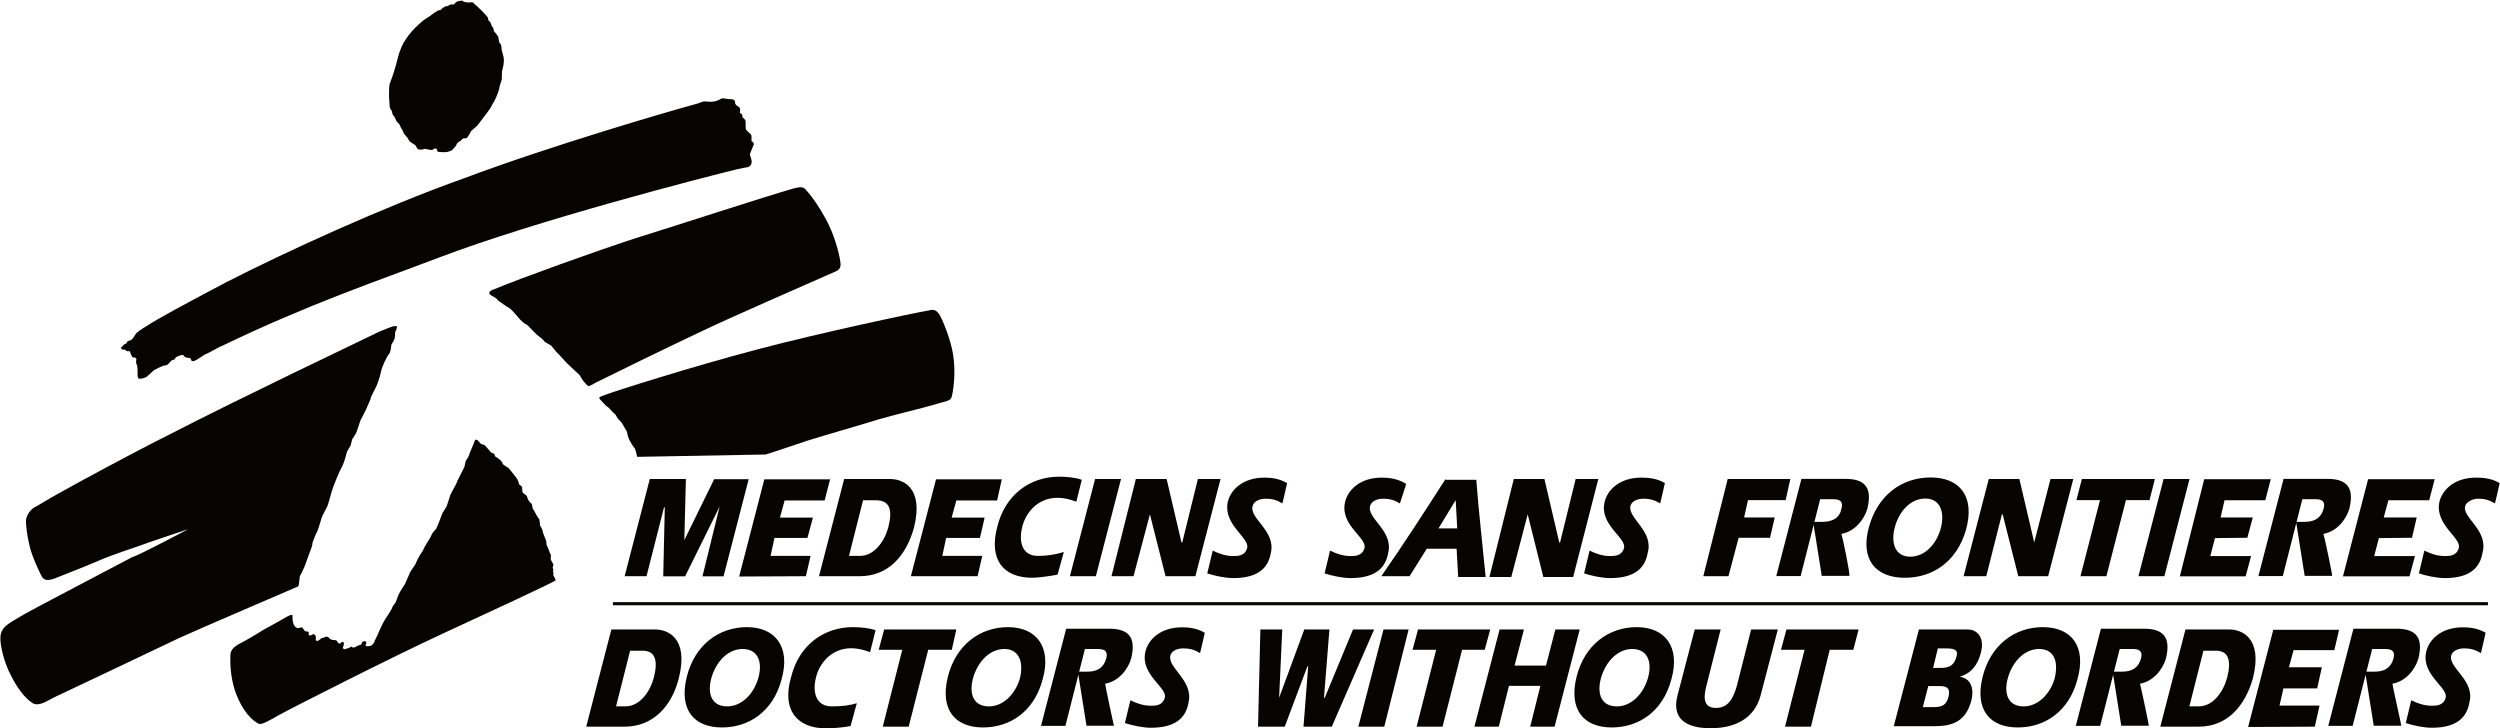 <svg xmlns="http://www.w3.org/2000/svg" width="1998" height="582" viewBox="0 0 1998 582" fill="none"><g clip-path="url(#clip0_1_96)"><path d="M479.86 319.532C477.362 317.034 480.484 317.034 482.981 315.786C492.971 312.04 552.532 293.185 604.476 279.45C656.42 265.714 730.965 249.981 742.328 248.108C746.698 246.86 748.571 248.108 751.068 251.854C753.566 256.225 759.809 271.333 761.682 283.196C764.179 298.18 761.682 313.913 760.433 317.659C759.185 320.78 754.814 320.78 744.825 323.902C738.582 325.775 712.859 332.018 702.246 335.14C690.384 338.886 657.794 348.251 645.806 351.997C631.447 356.991 611.968 363.235 611.968 363.235L509.203 365.108C509.203 365.108 507.954 358.24 506.706 357.616C506.081 356.991 504.208 353.87 503.584 352.621C502.96 351.997 501.711 348.251 501.711 348.251C501.711 348.251 501.087 344.505 500.463 343.881C499.838 343.256 497.341 338.262 496.717 337.637C496.092 337.013 493.595 334.516 492.971 333.267C492.346 332.018 491.722 330.77 489.849 329.521C488.6 328.272 486.727 325.775 485.479 325.151C483.606 323.902 482.357 322.029 479.86 319.532Z" fill="#070404"></path><path d="M209.9 503.709C215.519 500.587 228.13 493.72 230.003 492.471C232.5 491.223 233.749 491.223 233.749 491.847C233.749 494.969 233.749 500.587 237.495 501.836C238.744 502.46 241.241 500.587 241.865 501.836C243.114 503.709 243.114 503.709 243.738 504.333C244.363 504.958 246.236 504.333 246.236 504.958C247.484 505.582 246.236 506.831 246.86 507.455C248.109 508.704 249.357 506.831 250.606 506.831C252.479 507.455 252.479 508.704 252.479 509.952C251.855 511.825 253.103 513.698 256.225 510.577C258.098 509.328 258.098 509.952 259.346 509.328C259.971 508.704 261.844 508.704 262.468 509.328C263.092 509.952 264.341 511.201 264.965 511.201C266.214 511.825 267.463 511.201 268.711 511.825C269.96 512.45 269.96 514.323 271.209 514.323C272.457 514.323 273.082 512.45 274.33 513.074C276.203 514.947 272.457 518.069 274.955 518.693C276.203 519.317 276.828 518.069 278.076 518.069C279.325 518.069 279.949 516.82 280.574 516.82C281.198 516.82 282.447 518.069 283.071 517.444C284.32 516.82 284.944 516.82 285.568 516.196C286.817 515.571 288.066 515.571 288.69 514.947C289.314 514.323 288.69 512.45 291.812 512.45C294.309 513.074 291.187 515.571 292.436 516.196C293.06 516.82 295.558 516.196 296.182 516.196C297.431 515.571 299.304 513.698 299.304 512.45C299.928 511.201 302.425 506.206 303.05 504.333C303.674 503.085 306.171 497.466 307.42 495.593C308.669 493.72 313.663 486.228 313.663 484.979C314.287 483.731 316.16 481.858 316.16 481.233C316.785 480.609 317.409 477.487 318.658 474.99C319.906 472.493 323.028 467.498 323.652 466.874C323.652 466.249 326.774 460.006 327.398 458.133C328.023 456.26 331.769 451.89 332.393 450.017C333.017 448.144 335.515 443.773 335.515 443.773L338.012 440.028C338.012 440.028 338.636 438.155 339.885 436.282C341.134 433.784 344.255 429.414 344.88 427.541C345.504 425.668 348.626 422.546 348.626 422.546L350.499 418.176L351.747 415.054C351.747 415.054 352.996 411.308 353.62 410.06C354.245 408.811 356.118 406.314 356.742 405.065C357.366 403.816 359.239 397.573 359.864 395.7C360.488 393.827 365.483 385.711 365.483 384.462L371.102 373.224C371.726 371.351 371.726 369.478 372.35 368.23C372.974 366.981 374.847 364.484 374.847 363.859C374.847 363.235 377.969 355.743 378.593 354.494C379.218 353.246 379.218 351.373 380.466 351.373C381.715 351.373 382.339 352.621 383.588 353.87C384.212 355.119 386.085 355.119 387.334 355.743C388.583 356.992 391.704 360.738 392.329 361.362C392.329 361.986 394.202 361.986 394.826 362.611C395.45 363.235 395.45 364.484 396.075 365.108C396.699 365.108 399.821 367.605 400.445 368.23C401.069 368.854 401.694 370.727 402.318 371.351C402.942 371.976 406.688 373.849 407.313 375.097C407.937 375.722 412.932 381.965 413.556 383.214C414.18 384.462 414.805 386.335 414.805 386.96C415.429 387.584 417.302 388.832 417.302 389.457C417.302 390.081 417.302 393.203 417.926 393.827C418.551 394.451 420.424 395.7 421.048 396.324C421.048 396.949 422.297 400.07 422.921 400.695L424.794 402.568C425.418 403.192 425.418 406.314 426.043 406.938C426.667 407.562 427.915 410.06 428.54 411.308C429.164 412.557 430.413 414.43 431.037 415.054C431.037 415.679 431.661 418.8 431.661 420.049C432.286 421.298 433.534 423.171 433.534 423.795C433.534 424.419 434.159 426.292 434.159 426.292L435.407 429.414C435.407 429.414 436.656 432.536 436.656 433.16C436.656 434.409 436.656 435.657 437.28 436.282C437.28 436.906 438.529 438.779 438.529 439.403C438.529 440.028 440.402 443.773 440.402 443.773C440.402 443.773 439.778 446.895 440.402 447.519C440.402 448.144 442.275 450.641 442.275 451.265C442.275 451.89 441.651 453.763 441.651 453.763L442.275 455.011C442.275 455.011 441.651 456.884 442.275 457.509V460.006C442.899 460.63 444.148 463.752 444.148 463.752C443.524 465.001 379.592 494.469 352.621 506.956C313.164 525.186 231.751 566.517 222.886 571.511C214.145 576.506 208.526 579.628 206.653 578.379C201.658 575.882 194.166 569.014 188.423 553.905C184.052 541.419 184.052 530.68 184.052 525.686C184.052 521.94 184.052 518.818 190.296 515.072C192.918 513.823 204.281 507.455 209.9 503.709ZM97.146 278.826C97.146 279.45 99.019 279.45 99.643 279.45C100.267 279.45 100.892 280.699 101.516 280.699H103.389C104.638 281.323 104.013 282.572 104.638 283.196C105.262 283.82 105.262 285.693 106.511 285.693C107.759 285.693 108.384 285.693 109.008 286.942C109.008 287.566 108.384 289.439 109.008 290.688C110.881 293.81 109.008 301.926 110.881 302.55C112.13 303.174 117.124 301.926 118.373 300.053C120.246 298.804 122.119 296.307 123.368 295.683C125.865 294.434 130.235 291.937 132.732 291.937C135.23 291.312 135.854 288.191 138.351 287.566C140.224 287.566 139.6 285.693 141.473 285.069C142.722 284.445 145.843 283.196 146.468 283.82C147.092 284.445 147.716 285.693 148.965 285.693C150.838 286.318 152.711 285.693 152.711 287.566C153.335 290.064 157.081 287.566 157.081 287.566C157.081 287.566 162.076 284.445 163.949 283.196C165.822 282.572 171.441 279.45 171.441 279.45C171.441 279.45 175.811 276.953 177.684 276.328C246.61 243.114 300.427 225.008 349.999 206.154C428.914 176.061 563.02 141.598 588.743 135.355C591.24 134.73 597.483 133.482 598.108 133.482C598.732 132.857 599.981 132.857 600.605 130.36C601.229 127.863 599.356 124.741 599.356 123.492C599.356 122.244 601.854 117.249 602.478 115.376C602.478 113.503 600.605 112.879 600.605 112.879V108.509C599.981 106.636 596.859 104.763 596.235 103.514C595.61 102.265 596.235 97.271 595.61 96.022C594.986 94.773 593.113 93.525 593.113 93.525C593.113 93.525 593.737 92.9 593.113 91.652C592.489 90.403 591.24 90.403 591.24 90.403C591.24 90.403 591.864 87.281 591.24 86.657C591.24 85.408 589.367 84.784 589.367 84.784C589.367 84.784 587.494 83.535 587.494 82.287C587.494 81.038 587.494 80.414 586.245 79.789C585.621 79.165 582.5 79.165 581.875 79.165C581.251 79.165 578.753 78.541 577.505 78.541C576.256 78.541 575.632 79.789 571.262 81.038C566.891 81.662 565.018 81.038 563.145 81.038C561.272 81.038 559.399 82.287 556.902 82.911C536.174 88.53 441.026 116.125 370.852 142.472C305.672 165.697 228.005 201.409 180.431 225.758C144.72 244.612 125.241 255.226 117.749 260.221C113.378 262.718 109.008 265.84 108.384 267.088C107.135 268.961 105.886 271.459 104.013 272.083C100.892 272.707 101.516 273.956 100.892 274.58C99.643 274.58 98.394 275.829 97.77 277.078C96.521 276.953 96.521 278.201 97.146 278.826ZM392.828 236.246C389.707 234.373 390.955 232.5 394.701 231.252C417.302 221.887 474.865 201.159 507.455 190.545C535.675 181.805 612.717 156.707 634.693 150.463C639.688 149.215 642.185 149.215 644.058 151.712C649.677 157.955 655.296 166.072 660.915 176.81C665.91 186.175 670.28 200.035 671.529 208.776C672.777 215.019 669.656 216.268 666.534 217.516C642.685 228.13 583.249 253.852 558.775 265.715C534.926 276.953 491.098 298.305 476.114 305.797C469.87 308.918 471.119 310.167 466.749 305.172C465.5 303.924 463.627 300.178 463.003 299.553C462.378 298.929 454.262 291.437 453.014 290.188C452.389 289.564 447.395 283.945 446.146 282.696C444.897 282.072 441.151 276.453 439.903 275.829C438.654 275.205 436.781 273.956 435.532 273.332C434.908 272.707 433.035 270.21 432.411 270.21C431.786 269.586 429.289 267.713 429.289 267.713L426.167 264.591L423.67 262.094C423.67 262.094 421.797 259.596 419.924 258.972C418.675 258.348 416.178 255.85 415.554 255.226C414.929 254.602 409.935 248.358 407.437 246.485C404.94 245.237 399.321 240.866 398.073 240.242C397.198 238.744 395.326 237.495 392.828 236.246ZM355.868 121.619C352.746 121.619 350.249 121.619 349.625 120.995C349 120.371 349.625 119.746 349 119.122C348.376 118.498 347.127 118.498 346.503 119.122C345.879 119.746 345.879 119.746 345.254 119.746C344.006 120.371 340.26 118.498 339.011 119.122C337.762 119.746 334.641 119.746 334.016 119.122C332.768 118.498 332.768 116 330.895 115.376C330.27 114.752 327.149 113.503 326.524 111.63C325.9 109.757 323.403 107.884 322.778 106.636C322.154 105.387 321.53 103.514 320.905 102.89C320.281 102.265 319.657 99.768 319.032 99.144L317.159 97.271C316.535 96.646 315.911 94.149 315.286 93.525C315.286 92.9 314.038 92.276 314.038 91.652C313.413 91.027 313.413 90.403 313.413 89.154C312.789 88.53 312.165 87.281 311.54 86.033C311.54 85.408 310.916 79.789 310.916 76.043C310.916 71.673 310.916 68.551 311.54 66.678C312.165 64.805 312.789 63.557 313.413 61.684C314.038 59.811 315.911 54.192 316.535 51.694C317.159 49.197 318.408 44.203 319.032 42.33C319.657 40.457 321.53 36.086 322.154 34.838C322.778 33.589 326.524 27.97 327.773 26.721C329.022 24.848 335.265 18.605 337.138 17.356C338.387 16.108 342.133 13.61 343.381 12.986C344.006 12.362 348.376 9.24 349.625 8.616C350.873 7.991 352.122 7.991 352.122 7.991L353.371 6.743C353.371 6.743 353.995 6.118 355.244 5.494C355.868 4.87 357.741 4.87 357.741 4.87C357.741 4.87 360.238 2.997 362.111 3.621C363.36 3.621 363.984 1.748 364.608 1.748C365.857 0.5 369.603 0.5 369.603 0.5C370.227 1.124 370.852 1.748 372.725 1.748C374.598 2.373 375.846 1.748 377.095 1.748C378.344 1.748 378.968 2.997 379.592 3.621C380.217 3.621 388.333 11.737 389.582 13.61C390.206 14.235 390.206 15.483 390.206 16.108C390.83 16.732 392.079 17.356 392.703 19.854C392.703 21.102 394.576 21.727 394.576 24.224C394.576 25.473 397.074 26.721 398.322 29.843C398.322 30.467 398.947 33.589 398.947 33.589C398.947 34.213 399.571 34.213 400.195 35.462C400.82 36.711 400.82 37.959 400.82 39.208C400.82 40.457 402.693 44.827 402.693 47.949C402.693 51.07 402.068 53.568 401.444 56.065C400.82 57.938 401.444 62.308 400.82 64.181C400.195 66.054 398.947 69.8 398.947 71.049C398.947 72.297 395.201 81.038 394.576 81.662C393.952 82.287 392.079 86.657 390.83 87.906C390.206 89.154 382.714 98.519 381.465 100.392C380.217 101.641 377.095 104.138 376.471 104.763C375.846 106.011 375.222 107.26 373.973 109.133C372.725 111.63 370.852 109.757 369.603 111.006C368.354 112.879 365.857 113.503 365.233 114.752C364.608 116.625 362.735 118.498 362.111 119.122C361.487 120.371 357.741 121.619 355.868 121.619ZM150.339 422.921C150.339 422.921 120.246 432.91 108.384 437.28C97.146 441.026 84.534 445.397 76.418 449.143C66.429 453.513 48.198 460.381 43.828 462.254C36.96 464.751 34.463 463.502 32.59 459.132C30.717 455.386 26.347 446.645 23.849 437.156C21.352 427.166 20.728 419.674 20.728 416.428C20.728 413.181 23.225 408.312 26.971 405.814C30.717 403.941 39.458 398.322 46.45 394.576C59.561 387.084 106.011 361.986 133.482 348.251C162.326 333.267 208.651 310.666 233.125 298.804C257.598 286.942 298.305 267.463 303.299 264.966C308.294 263.093 313.289 260.595 315.786 260.595C318.283 260.595 317.035 261.844 317.035 262.468C317.035 263.093 316.41 263.717 315.786 265.59C315.786 267.463 315.786 269.336 315.162 271.209C314.537 273.082 312.664 274.955 312.664 276.203C312.664 277.452 312.04 281.822 310.791 283.071C309.543 284.32 305.172 293.06 304.548 296.806C303.924 300.552 301.426 307.42 300.802 308.669L296.432 317.409C296.432 319.282 293.934 323.653 293.31 325.526C292.686 327.398 288.94 334.266 288.315 335.515C287.691 336.763 285.194 344.88 284.569 346.128C283.945 347.377 281.448 351.123 281.448 351.123L280.199 356.118C280.199 356.118 277.077 361.112 277.077 361.737C277.077 362.361 274.58 371.102 273.331 372.975C272.083 374.848 266.464 387.958 265.215 392.454C263.967 396.824 262.094 403.692 261.469 404.94C260.845 406.189 257.723 411.808 257.099 413.681C256.475 415.554 253.977 424.919 252.729 426.167C252.104 428.04 249.607 433.035 249.607 434.908C249.607 436.781 247.734 440.527 246.485 444.273C245.237 447.395 243.364 453.638 242.115 455.511C241.491 457.384 240.242 459.257 239.618 460.506C239.618 461.754 238.993 464.876 238.993 466.124C238.993 466.749 238.369 468.622 238.369 468.622C237.12 469.246 155.083 504.333 143.096 509.952C131.234 515.571 48.448 555.029 42.829 557.526C37.834 560.024 30.967 565.018 25.972 561.897C19.105 557.526 12.861 548.161 8.491 539.296C4.745 532.428 0.999 520.441 0.375 512.325C-0.25 501.711 4.121 499.838 19.229 490.973C26.721 486.603 86.907 455.261 105.637 445.272C111.505 443.649 150.339 422.921 150.339 422.921Z" fill="#070404"></path><path d="M1259.27 382.839L1246.79 433.535H1246.16L1234.3 382.839H1209.83L1190.35 461.13H1207.83L1220.94 411.059L1233.43 461.13H1257.27L1277.38 382.839M1149.64 422.297L1163.38 399.696L1164.62 422.297H1149.64ZM1155.26 382.839C1138.4 409.186 1121.42 435.408 1103.94 460.506H1126.54L1140.28 438.529H1164.12L1165.37 461.13H1187.35C1184.85 435.408 1181.73 408.561 1179.86 383.463H1155.38L1155.26 382.839ZM1303.1 404.191C1304.35 399.821 1309.97 398.572 1313.09 398.572C1319.33 398.572 1322.45 399.821 1326.83 402.318C1326.83 402.318 1330.57 386.71 1330.57 386.086C1324.33 382.34 1317.46 381.715 1311.72 381.715C1293.61 381.715 1284.12 392.329 1282.25 401.819C1278.5 419.924 1300.35 430.038 1297.86 438.155C1295.98 444.398 1290.36 444.398 1286.62 444.398C1281 444.398 1275.38 442.525 1270.39 440.028L1266.02 458.258C1271.63 460.131 1280.37 462.004 1286.74 462.004C1308.1 462.004 1314.96 452.639 1316.84 441.901C1321.83 424.17 1300.6 414.18 1303.1 404.191ZM1095.07 404.191C1096.32 399.821 1101.94 398.572 1105.06 398.572C1111.31 398.572 1114.43 399.821 1118.8 402.318C1118.8 402.318 1123.79 387.334 1123.79 386.71C1116.93 382.34 1109.43 381.715 1104.31 381.715C1086.21 381.715 1076.72 392.329 1074.85 401.819C1071.1 419.924 1092.95 430.038 1090.45 438.155C1088.58 444.398 1082.96 444.398 1079.22 444.398C1073.6 444.398 1067.98 442.525 1062.98 440.028L1058.61 458.258C1064.23 460.131 1072.97 462.004 1079.34 462.004C1100.69 462.004 1107.56 452.639 1109.43 441.901C1113.93 424.17 1091.95 414.18 1095.07 404.191ZM1625.75 433.535L1613.89 382.839H1589.42L1569.31 460.506H1587.42L1599.91 411.059H1600.53L1613.02 460.506H1636.87L1656.97 382.839H1638.74M1397 399.696H1427.09L1430.84 382.839H1380.77L1361.29 460.506H1381.39L1389.51 429.789H1414.61L1418.35 413.556H1393.88M1722.15 382.839H1663.84L1659.47 399.696H1678.32L1662.71 460.506H1683.44L1699.05 399.696H1717.91M1729.14 382.839L1709.04 460.506H1729.77L1749.87 382.839M1796.07 429.789L1800.44 413.556H1774.72L1777.84 399.821H1810.43L1814.8 382.964H1761.61L1742.13 460.63H1794.7L1799.07 444.398H1766.48L1770.22 430.038M1927.68 429.789L1931.43 413.556H1905.08L1908.82 399.821H1941.42L1945.79 382.964H1892.59L1872.49 460.63H1925.68L1930.05 444.398H1897.46L1901.21 430.038M1551.21 421.672C1548.09 434.159 1538.72 444.897 1526.74 444.897C1514.25 444.897 1511.13 433.659 1514.25 421.672C1517.37 409.685 1526.11 398.447 1538.72 398.447C1550.58 398.447 1554.33 409.186 1551.21 421.672ZM1542.97 381.59C1519.74 381.59 1500.39 395.95 1493.52 421.672C1486.65 447.395 1499.14 461.754 1522.36 461.754C1544.34 461.754 1563.7 449.268 1571.19 423.545C1578.68 396.574 1566.19 381.59 1542.97 381.59ZM1970.26 404.191C1971.51 400.445 1977.13 398.572 1980.25 398.572C1986.49 398.572 1989.61 399.821 1993.98 402.318C1993.98 402.318 1997.73 386.71 1997.73 386.086C1991.49 382.34 1984.62 381.715 1978.87 381.715C1960.77 381.715 1951.28 392.329 1949.41 401.819C1946.28 419.924 1967.64 430.038 1965.01 438.155C1963.14 444.398 1957.52 444.398 1953.78 444.398C1948.16 444.398 1942.54 442.525 1937.54 440.028L1933.17 458.258C1938.79 460.131 1947.53 462.004 1953.9 462.004C1975.25 462.004 1982.12 452.639 1983.99 441.901C1989.11 423.545 1967.14 413.556 1970.26 404.191ZM1471.67 426.667C1482.28 424.794 1489.78 415.429 1492.4 406.564C1496.14 390.955 1491.77 382.714 1474.92 382.714H1439.7L1419.6 460.381H1439.08L1454.69 398.947H1464.68C1467.8 398.947 1474.04 398.947 1471.54 407.063C1470.3 413.306 1465.3 417.052 1456.56 417.052H1449.07L1455.94 460.256H1477.91C1479.16 460.506 1472.29 427.916 1471.67 426.667ZM1856.88 426.667C1867.49 424.794 1874.99 415.429 1877.61 406.564C1881.35 390.955 1876.98 382.714 1860.13 382.714H1825.04L1804.94 460.381H1824.42L1840.02 398.947H1850.01C1853.13 398.947 1859.38 398.947 1856.88 407.063C1855.01 413.306 1850.64 417.052 1841.9 417.052H1835.03L1841.9 460.256H1863.87C1864.37 460.506 1857.51 427.916 1856.88 426.667ZM781.286 460.506L785.032 444.273H753.066L756.188 429.913H783.159L786.905 413.681H760.558L764.304 399.946H796.894L800.64 383.089H748.072L727.968 460.506M644.058 460.506L647.804 444.273H615.839L618.96 429.913H645.307L649.677 413.681H623.331L627.077 399.946H659.042L663.413 383.089H610.844L590.741 460.755M825.114 461.754C828.86 461.754 838.849 460.506 845.217 459.257L850.212 441.151C843.969 443.024 837.725 444.273 829.484 444.273C816.998 444.273 813.876 433.035 816.998 421.048C819.495 410.434 828.86 397.823 845.217 397.823C850.212 397.823 855.207 399.072 860.201 400.945L864.572 383.463C859.577 381.59 852.085 380.966 846.466 380.966C823.241 380.966 803.262 395.326 797.019 421.048C790.027 447.395 801.889 461.754 825.114 461.754ZM875.809 460.506L895.913 382.839H875.185L855.082 460.506M530.68 405.44H531.304L530.056 460.63H547.537L575.132 404.815L561.397 460.63H578.254L598.357 382.964H570.762L546.913 431.662L548.161 382.839H519.317L499.214 460.506H516.695M905.902 460.506L919.013 411.059L931.5 460.506H955.349L975.452 382.839H957.347L944.86 433.535H944.236L932.374 382.839H907.775L888.296 460.506M709.863 421.672C706.741 432.91 698.625 444.273 687.262 444.273H678.521L689.759 399.821H699.749C711.111 399.696 713.609 407.313 709.863 421.672ZM730.466 421.672C738.582 389.082 721.101 382.839 711.611 382.839H674.65L654.547 460.506H687.137C709.863 460.506 724.222 444.273 730.466 421.672ZM1001.17 404.191C1002.42 399.821 1008.04 398.572 1011.16 398.572C1017.41 398.572 1020.53 399.821 1024.9 402.318C1024.9 402.318 1028.65 386.71 1028.65 386.086C1022.4 382.34 1015.53 381.715 1010.54 381.715C992.434 381.715 982.944 392.329 981.071 401.819C977.95 419.924 999.177 430.038 996.68 438.155C994.807 444.398 989.188 444.398 985.442 444.398C979.823 444.398 974.204 442.525 969.209 440.028L964.839 458.258C970.458 460.131 979.198 462.004 985.567 462.004C1006.92 462.004 1013.79 452.639 1015.66 441.901C1019.9 424.17 997.928 414.18 1001.17 404.191Z" fill="#070404"></path><path d="M489.849 482.482H1988.36" stroke="#070404" stroke-width="2.497"></path><path d="M935.37 523.812C936.619 519.442 942.238 518.193 945.36 518.193C951.603 518.193 954.725 519.442 959.095 521.939C959.095 521.939 962.841 506.331 962.841 505.707C956.598 501.961 949.73 501.337 944.735 501.337C926.63 501.337 917.14 511.95 915.267 521.44C911.521 539.546 933.373 549.66 930.875 557.776C929.002 564.019 923.383 564.019 919.637 564.019C914.018 564.019 908.399 562.146 903.405 559.649L899.035 577.879C904.653 579.752 913.394 581.625 919.762 581.625C941.114 581.625 947.982 572.26 949.855 561.522C954.1 543.791 932.873 533.802 935.37 523.812ZM764.304 503.085H706.616L702.246 519.317H721.101L705.492 580.751H726.22L741.828 519.317H760.683M883.301 546.413C893.915 544.54 901.407 535.175 904.029 526.31C907.775 510.701 903.405 502.46 886.548 502.46H852.085L831.982 580.127H851.461L867.069 518.693H877.058C880.18 518.693 886.423 518.693 883.926 526.809C882.053 533.052 877.682 536.798 868.942 536.798H861.45L868.318 580.002H890.294C890.294 580.751 883.301 548.286 883.301 546.413ZM660.291 582.125C664.037 582.125 674.026 581.5 679.77 580.252L684.765 562.021C678.521 563.894 672.902 564.519 664.661 564.519C652.175 564.519 649.053 553.281 652.175 541.294C654.672 530.68 664.037 518.069 680.394 518.069C685.389 518.069 690.384 519.317 695.378 521.19L699.749 503.709C694.754 501.836 687.262 501.212 681.643 501.212C658.418 501.212 638.439 515.571 632.196 541.294C624.579 567.64 637.191 582.125 660.291 582.125ZM522.439 541.918C519.317 553.156 511.201 564.519 499.838 564.519H492.346L503.584 520.066H512.325C523.688 519.442 526.185 527.558 522.439 541.918ZM542.542 541.918C550.659 509.328 533.177 503.085 523.688 503.085H488.6L468.497 580.751H499.214C521.815 580.751 536.923 564.519 542.542 541.918ZM596.984 501.212C574.383 501.212 555.029 515.571 548.786 541.294C542.542 567.016 554.405 581.376 577.005 581.376C598.357 581.376 617.712 568.889 624.579 543.167C632.071 516.945 619.585 501.212 596.984 501.212ZM605.849 542.542C602.103 555.029 592.114 565.143 580.127 564.519C567.64 563.894 565.143 552.656 568.889 540.669C572.635 528.682 582 518.069 594.611 518.693C606.474 519.442 609.595 530.056 605.849 542.542ZM805.635 501.212C783.034 501.212 763.68 515.571 757.437 541.294C751.193 567.016 763.056 581.376 785.656 581.376C807.008 581.376 826.363 568.889 833.23 543.167C840.722 516.945 828.236 501.212 805.635 501.212ZM815 542.542C811.254 555.029 801.264 565.143 789.277 564.519C776.791 563.894 774.293 552.656 778.039 540.669C781.785 528.807 791.15 518.069 803.762 518.693C815 519.442 818.246 530.056 815 542.542ZM1105.69 503.085L1085.58 580.751H1106.31L1125.79 503.085M1485.4 503.085H1427.72L1423.35 519.317H1442.2L1426.59 580.751H1447.32L1462.3 519.317H1481.16M1190.97 503.085H1133.28L1128.91 519.317H1147.77L1132.16 580.751H1152.89L1168.5 519.317H1186.6M1375.15 503.085L1363.91 547.537C1360.79 558.775 1362.04 565.767 1371.4 565.767C1380.77 565.767 1385.14 558.9 1388.26 547.537L1399.5 503.085H1420.85L1407.11 555.653C1402.12 574.508 1386.39 582 1367.03 582C1347.68 582 1335.69 574.508 1340.69 555.653L1354.42 503.085H1375.15ZM1098.2 503.085L1064.36 580.751H1041.76L1045.5 532.553H1044.88L1026.77 580.751H1005.42L1007.29 503.085H1024.77L1022.28 557.651L1042.38 503.085H1062.48L1058.11 557.651H1058.74L1081.34 503.085M1198.46 503.085H1217.94L1210.45 531.929H1235.55L1243.04 503.085H1262.52L1242.42 580.751H1222.94L1231.05 548.161H1205.95L1197.84 580.751H1178.36M1308.1 501.212C1285.49 501.212 1266.14 515.571 1259.9 541.294C1253.65 567.016 1265.52 581.376 1288.12 581.376C1309.47 581.376 1328.82 568.889 1335.69 543.167C1343.18 516.945 1330.7 501.212 1308.1 501.212ZM1316.84 542.542C1313.09 555.029 1303.1 565.143 1291.11 564.519C1278.63 563.894 1276.13 552.656 1279.88 540.669C1283.62 528.807 1292.99 518.069 1305.6 518.693C1317.46 519.442 1320.58 530.056 1316.84 542.542ZM1779.84 541.918C1776.72 553.156 1768.6 564.519 1757.24 564.519H1749.75L1760.98 520.066H1769.72C1781.09 519.442 1783.58 527.558 1779.84 541.918ZM1800.57 541.918C1808.68 509.328 1791.2 503.085 1781.71 503.085H1746.62L1726.52 580.751H1757.24C1779.84 580.751 1794.2 564.519 1800.57 541.918ZM1959.02 523.812C1960.27 519.442 1965.89 518.193 1969.01 518.193C1975.25 518.193 1978.38 519.442 1982.75 521.939C1982.75 521.939 1986.49 506.331 1986.49 505.707C1980.25 501.961 1973.38 501.337 1968.39 501.337C1950.16 501.337 1940.79 511.95 1938.92 521.44C1935.17 539.546 1957.02 549.66 1954.53 557.776C1952.65 564.019 1947.03 564.019 1943.29 564.019C1937.67 564.019 1932.05 562.146 1927.06 559.649L1922.69 577.879C1928.3 579.752 1937.04 581.625 1943.41 581.625C1964.76 581.625 1971.63 572.26 1973.51 561.522C1978.38 543.791 1956.52 533.802 1959.02 523.812ZM1912.07 546.413C1922.69 544.54 1930.18 535.175 1932.8 526.31C1936.55 510.701 1932.17 502.46 1915.32 502.46H1880.86L1860.75 580.127H1880.23L1895.84 518.693H1905.83C1908.95 518.693 1915.19 518.693 1912.7 526.809C1910.82 533.052 1906.45 536.798 1897.71 536.798H1890.22L1897.09 580.002H1919.06C1919.56 580.751 1912.07 548.286 1912.07 546.413ZM1710.29 546.413C1720.9 544.54 1728.39 535.175 1731.02 526.31C1734.76 510.701 1730.39 502.46 1713.53 502.46H1679.07L1658.97 580.127H1678.45L1694.06 518.693H1704.04C1707.17 518.693 1713.41 518.693 1710.91 526.809C1709.04 533.052 1704.67 536.798 1695.93 536.798H1688.44L1695.3 580.002H1717.28C1717.78 580.751 1710.91 548.286 1710.29 546.413ZM1850.01 580.751L1853.76 563.894H1821.79L1824.92 550.159H1851.89L1855.63 533.302H1829.29L1833.03 519.567H1865.62L1869.37 503.334H1816.8L1796.7 581.001M1544.97 533.802H1548.71C1554.33 533.802 1561.2 534.426 1563.7 524.437C1565.57 518.193 1559.33 518.193 1554.33 518.193H1548.71L1544.97 533.802ZM1536.72 565.143H1543.59C1549.84 565.143 1555.45 565.143 1557.33 556.402C1559.2 548.286 1553.58 548.286 1548.59 548.286H1541.09L1536.72 565.143ZM1533.6 503.085H1573.06C1578.68 503.085 1586.8 508.079 1583.05 521.939C1580.55 531.304 1575.56 538.172 1566.19 540.794C1574.31 542.043 1578.06 548.91 1575.56 559.649C1571.19 576.506 1560.57 580.377 1546.09 580.377H1513.5L1533.6 503.085ZM1632.62 501.212C1610.02 501.212 1590.67 515.571 1584.42 541.294C1578.18 567.016 1590.04 581.376 1612.64 581.376C1634 581.376 1653.35 568.889 1660.22 543.167C1667.71 516.945 1655.85 501.212 1632.62 501.212ZM1641.99 542.542C1638.24 555.029 1628.25 565.143 1616.26 564.519C1603.78 563.894 1601.28 552.656 1605.03 540.669C1608.77 528.682 1618.14 518.069 1630.75 518.693C1642.61 519.442 1645.11 530.056 1641.99 542.542Z" fill="#070404"></path></g><defs><clipPath id="clip0_1_96"><rect width="1997.85" height="582" fill="white"></rect></clipPath></defs></svg>